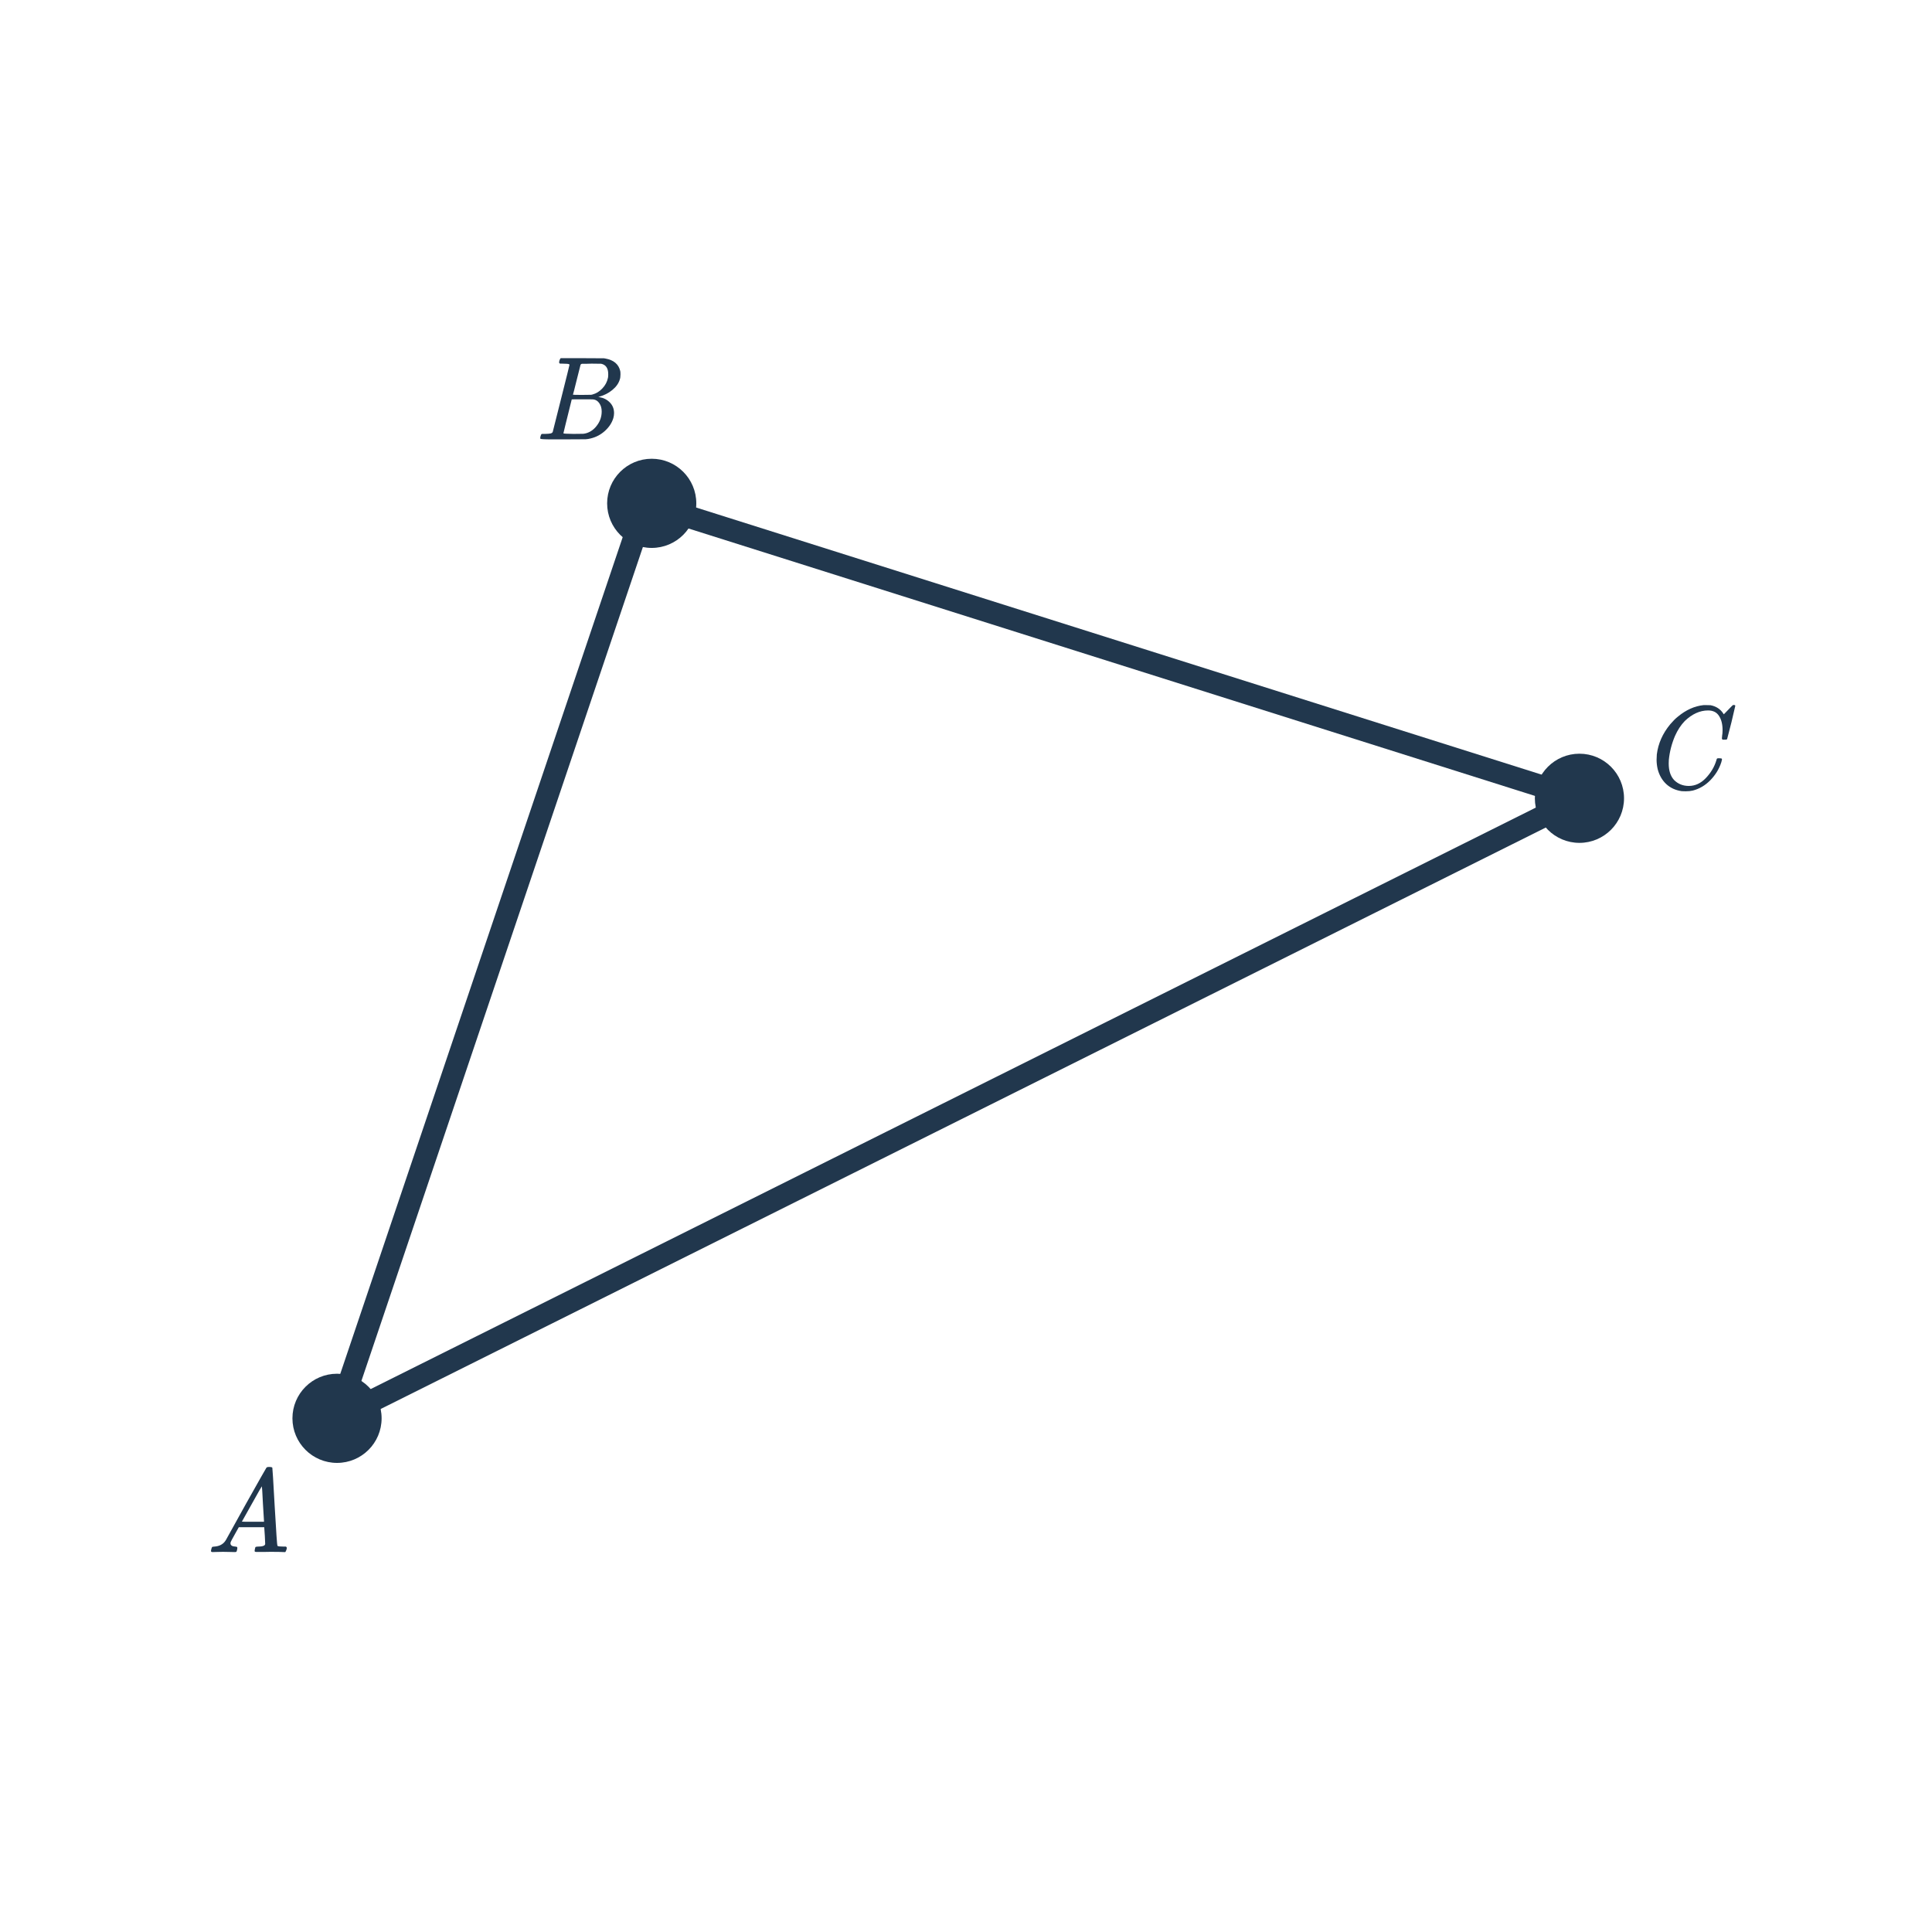 <svg width="260" height="260" viewBox="0 0 260 260" fill="none" xmlns="http://www.w3.org/2000/svg">
<path d="M45.355 190.871L86.92 67.737L212.555 107.428L45.355 190.871Z" stroke="#21374D" stroke-width="3" stroke-linecap="round" stroke-linejoin="round"/>
<path d="M75.293 48.505C75.336 48.366 75.389 48.265 75.453 48.201H78.365L81.277 48.217L81.469 48.249C82.589 48.451 83.256 49.011 83.469 49.929C83.49 50.014 83.501 50.163 83.501 50.377C83.501 50.675 83.469 50.91 83.405 51.081C83.245 51.603 82.909 52.073 82.397 52.489C81.885 52.905 81.314 53.198 80.685 53.369L80.509 53.417L80.685 53.449C81.24 53.545 81.704 53.785 82.077 54.169C82.45 54.553 82.637 55.027 82.637 55.593C82.637 55.817 82.605 56.041 82.541 56.265C82.349 56.905 81.97 57.481 81.405 57.993C80.85 58.494 80.216 58.83 79.501 59.001C79.256 59.065 79.026 59.102 78.813 59.113C78.6 59.113 77.624 59.118 75.885 59.129H74.253C73.24 59.129 72.728 59.097 72.717 59.033C72.717 59.033 72.717 59.027 72.717 59.017C72.706 59.006 72.701 58.985 72.701 58.953C72.701 58.889 72.712 58.814 72.733 58.729C72.786 58.547 72.84 58.441 72.893 58.409L72.973 58.393C73.016 58.393 73.074 58.393 73.149 58.393C73.224 58.393 73.298 58.393 73.373 58.393C73.746 58.382 73.992 58.361 74.109 58.329C74.237 58.297 74.328 58.233 74.381 58.137C74.402 58.094 74.781 56.59 75.517 53.625C76.264 50.659 76.637 49.155 76.637 49.113C76.637 49.102 76.632 49.086 76.621 49.065V49.033C76.557 48.969 76.232 48.937 75.645 48.937H75.357C75.293 48.883 75.256 48.841 75.245 48.809C75.234 48.766 75.25 48.665 75.293 48.505ZM81.853 50.345C81.853 49.555 81.538 49.091 80.909 48.953C80.845 48.942 80.418 48.937 79.629 48.937C79.437 48.937 79.24 48.942 79.037 48.953C78.845 48.953 78.685 48.953 78.557 48.953C78.44 48.953 78.376 48.953 78.365 48.953C78.248 48.963 78.168 49.011 78.125 49.097C78.104 49.139 77.933 49.817 77.613 51.129C77.293 52.43 77.122 53.091 77.101 53.113C77.101 53.134 77.506 53.145 78.317 53.145L79.549 53.129L79.709 53.097C80.232 52.958 80.685 52.681 81.069 52.265C81.464 51.849 81.714 51.369 81.821 50.825C81.842 50.729 81.853 50.569 81.853 50.345ZM79.853 53.753C79.81 53.742 79.309 53.737 78.349 53.737C77.421 53.737 76.952 53.742 76.941 53.753C76.941 53.774 76.845 54.163 76.653 54.921C76.472 55.678 76.285 56.43 76.093 57.177C75.912 57.923 75.821 58.302 75.821 58.313C75.821 58.355 76.274 58.382 77.181 58.393C77.896 58.393 78.328 58.387 78.477 58.377C78.626 58.366 78.786 58.334 78.957 58.281C79.522 58.099 79.997 57.737 80.381 57.193C80.776 56.649 80.973 56.041 80.973 55.369C80.973 54.931 80.866 54.563 80.653 54.265C80.45 53.966 80.184 53.795 79.853 53.753Z" fill="#21374D"/>
<path d="M30.888 208.855C30.547 208.845 30.253 208.839 30.008 208.839C29.763 208.839 29.491 208.845 29.192 208.855C28.904 208.866 28.707 208.871 28.6 208.871C28.461 208.871 28.392 208.818 28.392 208.711C28.392 208.679 28.408 208.594 28.44 208.455C28.483 208.317 28.509 208.242 28.52 208.231C28.541 208.167 28.643 208.135 28.824 208.135C29.496 208.093 29.992 207.842 30.312 207.383C30.376 207.277 30.413 207.218 30.424 207.207C30.424 207.186 31.32 205.57 33.112 202.359C34.915 199.149 35.827 197.538 35.848 197.527C35.869 197.495 35.907 197.469 35.96 197.447C35.992 197.426 36.099 197.415 36.28 197.415C36.461 197.415 36.584 197.447 36.648 197.511C36.669 197.533 36.776 199.271 36.968 202.727C37.171 206.247 37.293 208.018 37.336 208.039H37.352C37.437 208.103 37.725 208.135 38.216 208.135H38.488C38.563 208.21 38.6 208.263 38.6 208.295C38.6 208.381 38.573 208.493 38.52 208.631C38.467 208.759 38.424 208.839 38.392 208.871H38.184C37.853 208.85 37.251 208.839 36.376 208.839C36.163 208.839 35.848 208.845 35.432 208.855C35.016 208.855 34.712 208.855 34.52 208.855C34.349 208.855 34.264 208.813 34.264 208.727C34.264 208.695 34.275 208.615 34.296 208.487C34.307 208.455 34.317 208.418 34.328 208.375C34.339 208.322 34.344 208.29 34.344 208.279C34.355 208.258 34.365 208.237 34.376 208.215C34.397 208.183 34.419 208.167 34.44 208.167C34.461 208.157 34.488 208.151 34.52 208.151C34.563 208.141 34.611 208.135 34.664 208.135C35.347 208.135 35.688 208.013 35.688 207.767C35.688 207.714 35.672 207.357 35.64 206.695L35.56 205.527H32.136L31.624 206.439C31.261 207.09 31.08 207.426 31.08 207.447C31.037 207.522 31.016 207.602 31.016 207.687C31.016 207.965 31.24 208.114 31.688 208.135C31.816 208.135 31.896 208.167 31.928 208.231C31.949 208.263 31.944 208.365 31.912 208.535C31.88 208.685 31.848 208.781 31.816 208.823C31.784 208.855 31.715 208.871 31.608 208.871C31.469 208.871 31.229 208.866 30.888 208.855ZM35.528 204.711C35.517 204.679 35.469 203.895 35.384 202.359C35.309 200.823 35.261 200.045 35.24 200.023L34.92 200.551C34.707 200.914 34.365 201.522 33.896 202.375L32.552 204.775C32.552 204.786 33.048 204.791 34.04 204.791H35.528V204.711Z" fill="#21374D"/>
<path d="M231.816 98.265C231.816 97.465 231.656 96.825 231.336 96.345C231.027 95.855 230.536 95.609 229.864 95.609C228.765 95.609 227.72 96.084 226.728 97.033C226.205 97.577 225.768 98.244 225.416 99.033C224.968 100.089 224.691 101.166 224.584 102.265C224.573 102.35 224.568 102.51 224.568 102.745C224.568 103.705 224.808 104.446 225.288 104.969C225.821 105.502 226.483 105.769 227.272 105.769C228.125 105.769 228.888 105.417 229.56 104.713C230.243 103.998 230.717 103.198 230.984 102.313C231.016 102.174 231.048 102.094 231.08 102.073C231.112 102.052 231.208 102.041 231.368 102.041C231.592 102.041 231.715 102.073 231.736 102.137C231.747 102.19 231.715 102.345 231.64 102.601C231.352 103.486 230.861 104.286 230.168 105.001C229.475 105.705 228.685 106.169 227.8 106.393C227.533 106.457 227.219 106.489 226.856 106.489C226.568 106.489 226.392 106.484 226.328 106.473C225.496 106.356 224.797 106.036 224.232 105.513C223.677 104.99 223.293 104.318 223.08 103.497C222.984 103.07 222.936 102.654 222.936 102.249C222.936 102.025 222.947 101.785 222.968 101.529C223.149 100.057 223.752 98.703 224.776 97.465C225.149 97.028 225.485 96.692 225.784 96.457C226.883 95.54 228.045 95.017 229.272 94.889H229.528C229.891 94.889 230.115 94.894 230.2 94.905C230.957 95.055 231.528 95.428 231.912 96.025C231.944 96.089 231.971 96.121 231.992 96.121C232.173 95.94 232.371 95.737 232.584 95.513C232.979 95.097 233.187 94.889 233.208 94.889C233.219 94.879 233.251 94.873 233.304 94.873C233.453 94.873 233.528 94.91 233.528 94.985C233.528 95.028 233.357 95.758 233.016 97.177C232.632 98.66 232.44 99.406 232.44 99.417C232.419 99.471 232.392 99.508 232.36 99.529C232.328 99.54 232.232 99.545 232.072 99.545H231.816C231.752 99.481 231.72 99.412 231.72 99.337C231.741 99.273 231.752 99.177 231.752 99.049C231.795 98.814 231.816 98.553 231.816 98.265Z" fill="#21374D"/>
<circle cx="87.705" cy="67.737" r="6" fill="#21374D"/>
<circle cx="212.554" cy="107.43" r="6" fill="#21374D"/>
<circle cx="45.355" cy="190.871" r="6" fill="#21374D"/>
</svg>
